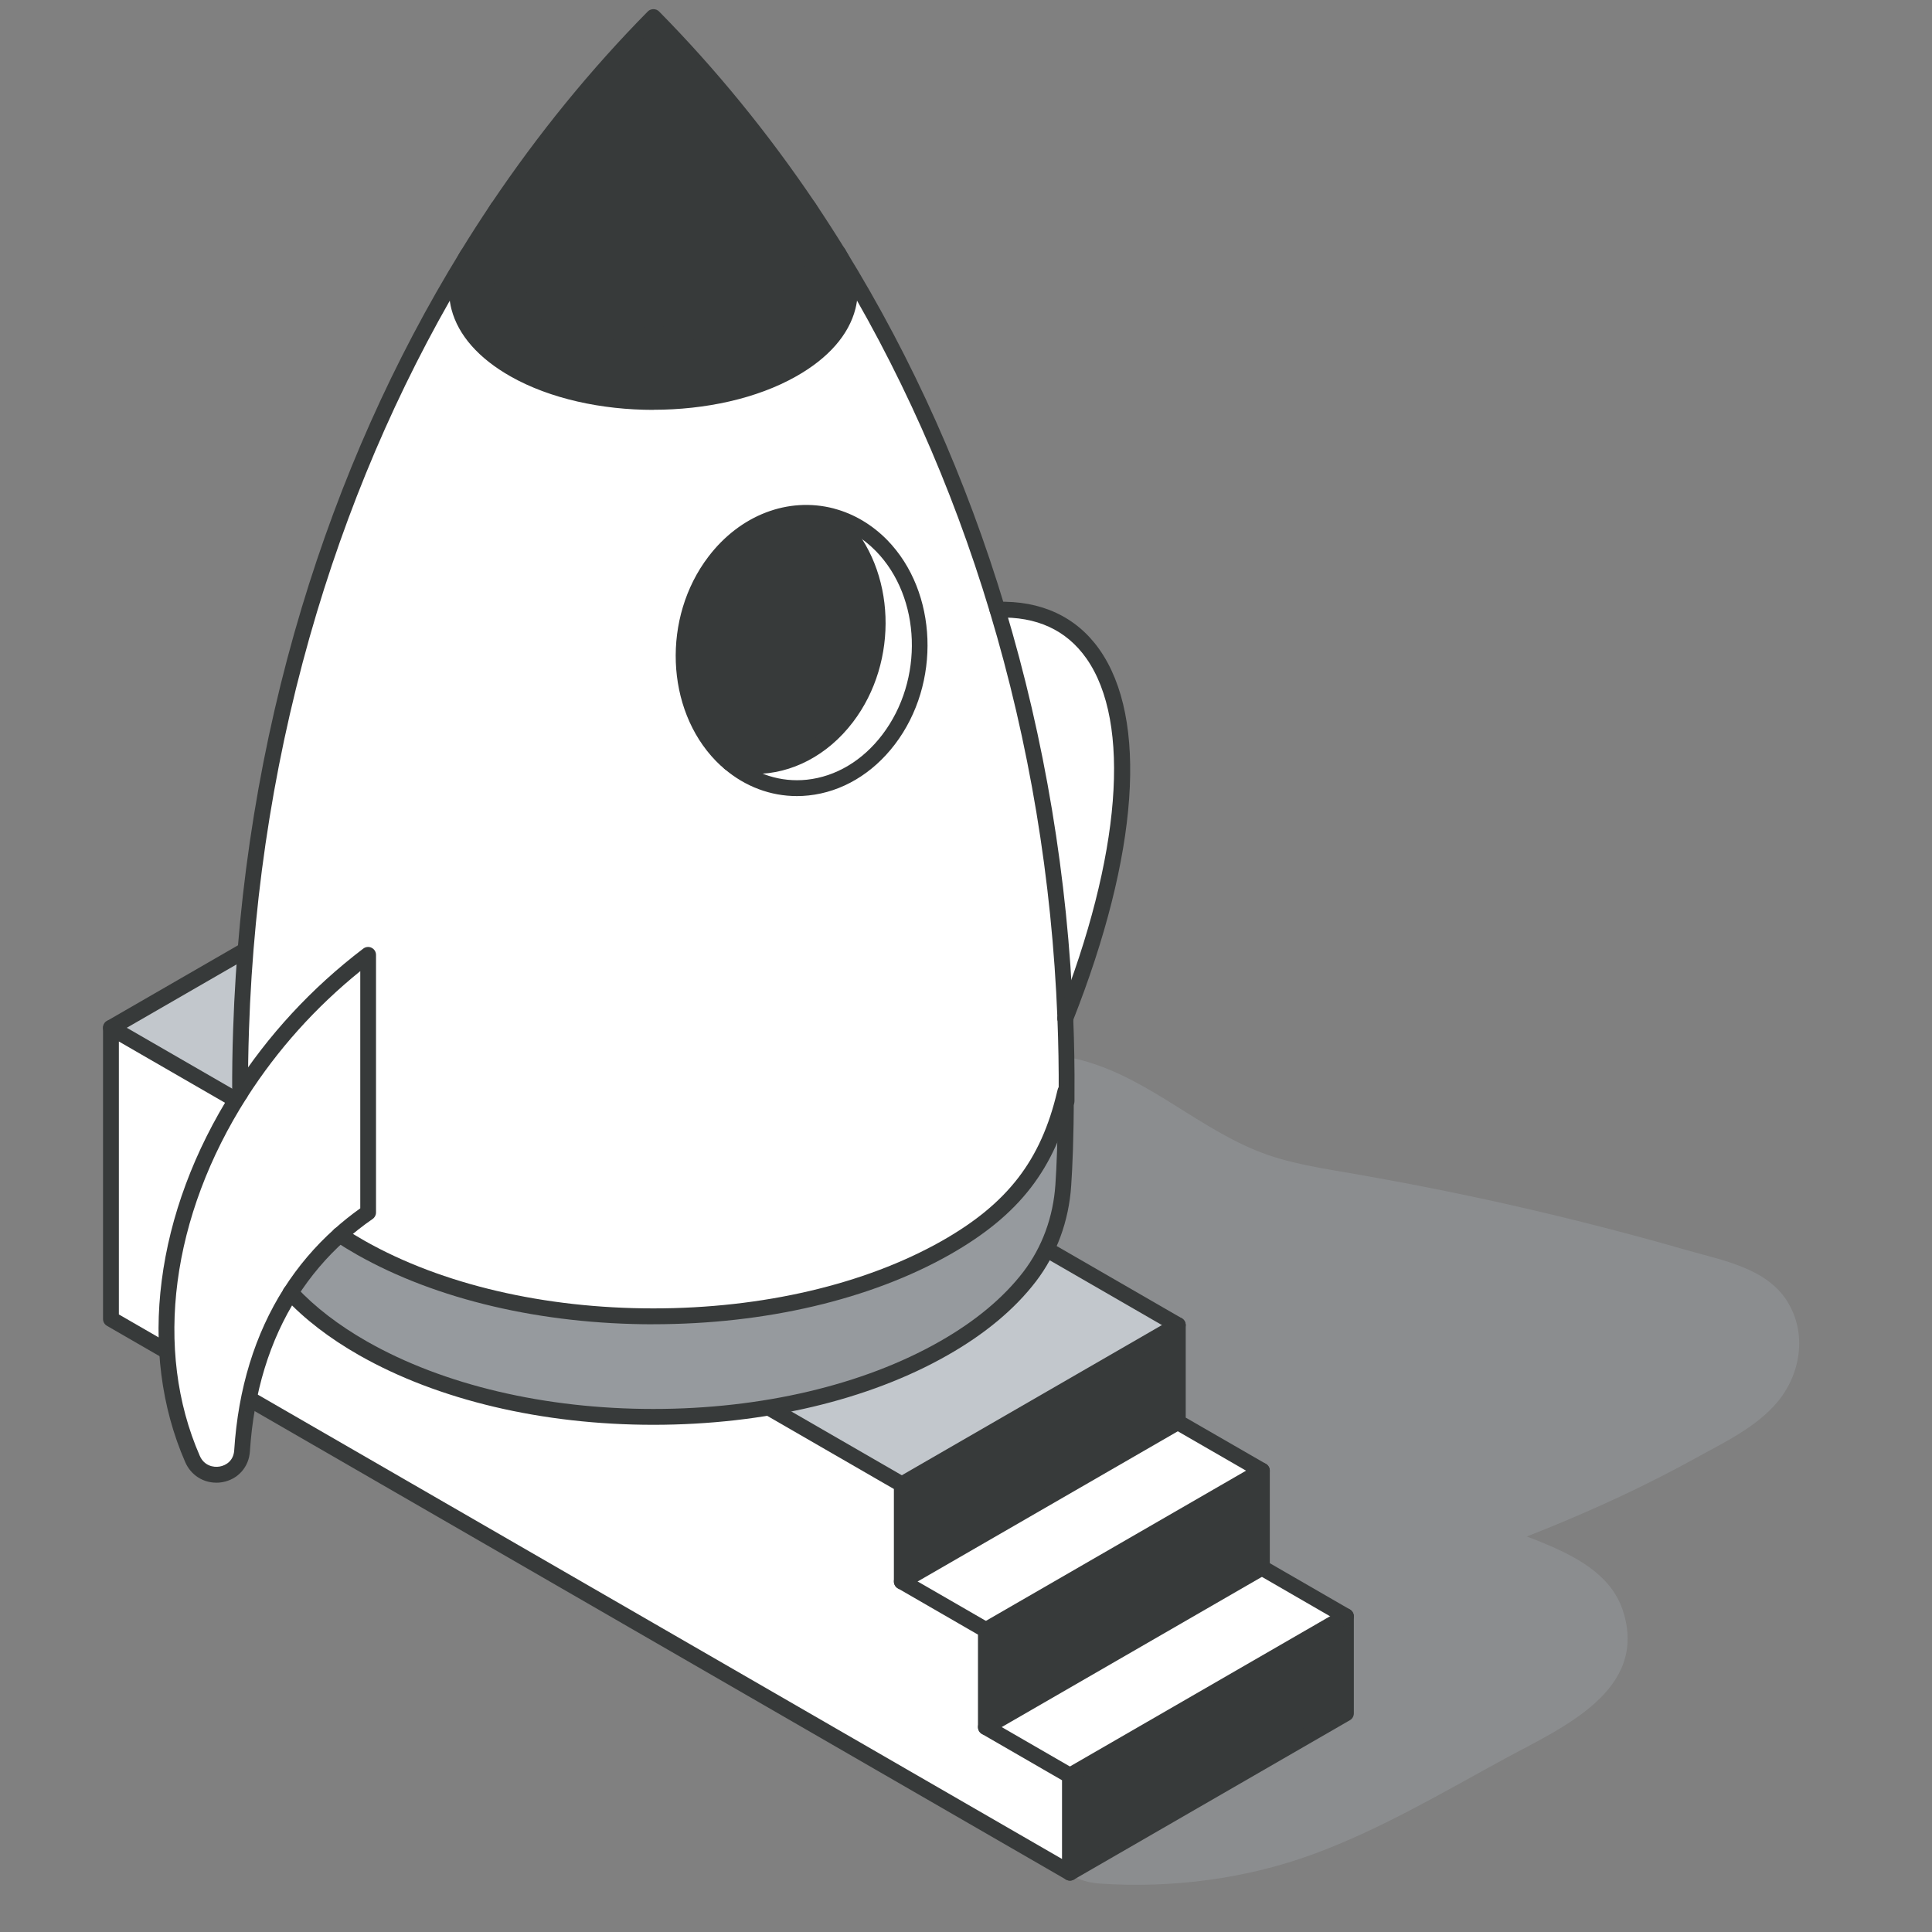<?xml version="1.0" encoding="UTF-8"?>
<svg id="g" data-name="サイズ表記" xmlns="http://www.w3.org/2000/svg" xmlns:xlink="http://www.w3.org/1999/xlink" viewBox="0 0 400 400">
  <rect x="0" y="0" width="400" height="400" fill="#808080" stroke="none"/>
  <defs>
    <style>
      .n {
        fill: none;
      }

      .n, .o, .p, .q, .r {
        stroke-width: 0px;
      }

      .s {
        opacity: .5;
      }

      .t {
        clip-path: url(#k);
      }

      .u {
        clip-path: url(#l);
      }

      .v {
        clip-path: url(#i);
      }

      .w {
        clip-path: url(#m);
      }

      .x {
        clip-path: url(#j);
      }

      .o {
        fill: #373a3a;
      }

      .p {
        fill: #c2c7cc;
      }

      .q {
        fill: #969a9e;
      }

      .r {
        fill: #fff;
      }
    </style>
    <clipPath id="i">
      <rect class="n" x="19.14" y=".81" width="361.71" height="398.39"/>
    </clipPath>
    <clipPath id="j">
      <rect class="n" x="19.14" y=".81" width="361.71" height="398.39"/>
    </clipPath>
    <clipPath id="k">
      <rect class="n" x="19.14" y=".81" width="361.71" height="398.39"/>
    </clipPath>
    <clipPath id="l">
      <rect class="n" x="202.35" y="218.67" width="170.16" height="171.53"/>
    </clipPath>
    <clipPath id="m">
      <rect class="n" x="19.14" y=".81" width="361.71" height="398.39"/>
    </clipPath>
  </defs>
  <g id="h" data-name="創業年">
    <g class="v">
      <g class="x">
        <g class="t">
          <g class="s">
            <g class="u">
              <path class="q" d="M370.05,269.44c-4.39-6.94-13.35-8.46-20.64-10.56-14.39-4.14-28.93-7.78-43.57-10.92-8.17-1.75-16.38-3.33-24.62-4.78-7.12-1.25-14.59-2.25-21.31-5.04-13.4-5.57-23.69-16.2-38.33-19.19-6.07-1.24-12.4,1.76-14.12,8.02-.47,1.72-.48,3.58-.09,5.37-3.02,2.13-5.28,5.6-4.99,9.35.42,5.48.7,11,1.33,16.46.72,6.23,2.8,11.41,5.96,16.77,5.46,9.27,11.2,18.52,11.94,29.53.79,11.65-.27,23.58-1.13,35.2-.88,11.97-2.14,23.91-3.85,35.79-1.11,7.67,2.93,13.98,11.07,14.53,14.94,1.01,30.33-.96,44.4-6.16,13.86-5.12,26.67-12.74,39.61-19.78,11.52-6.26,29.8-14.01,24.25-30.69-2.52-7.56-10.17-11.31-17.03-14.13-.94-.39-1.88-.75-2.83-1.09,5.22-2.04,10.39-4.22,15.5-6.52,6.69-3.01,13.26-6.29,19.68-9.83,5.8-3.19,12.34-6.31,16.68-11.45,4.85-5.76,6.24-14.25,2.08-20.85"/>
            </g>
          </g>
        </g>
        <polygon class="o" points="278.66 334.64 278.66 354.73 221.52 387.72 221.52 367.62 278.66 334.64"/>
        <polygon class="r" points="278.66 334.64 221.52 367.62 204.12 357.57 261.26 324.58 278.66 334.64"/>
        <polygon class="o" points="261.26 304.49 261.26 324.58 204.12 357.57 204.12 337.48 261.26 304.49"/>
        <polygon class="r" points="261.26 304.49 204.12 337.48 186.71 327.43 243.85 294.44 261.26 304.49"/>
        <polygon class="o" points="243.85 274.34 243.85 294.44 186.71 327.43 186.71 307.33 243.85 274.34"/>
        <polygon class="p" points="243.85 274.34 186.71 307.33 22.97 212.79 80.11 179.81 243.85 274.34"/>
        <polygon class="r" points="221.52 367.62 221.52 387.72 22.97 273.08 22.97 212.79 186.71 307.33 186.71 327.43 204.12 337.48 204.12 357.57 221.52 367.62"/>
        <g class="w">
          <path class="o" d="M221.52,389.36c-.28,0-.57-.07-.82-.22L22.15,274.5c-.51-.29-.82-.83-.82-1.42v-60.29c0-.59.31-1.13.82-1.42.51-.29,1.13-.29,1.64,0l163.74,94.54c.51.29.82.83.82,1.42v19.15l16.59,9.58c.51.29.82.83.82,1.42v19.15l16.58,9.58c.51.29.82.83.82,1.42v20.09c0,.59-.31,1.13-.82,1.42-.25.15-.54.22-.82.22M24.61,272.14l195.27,112.74v-16.3l-16.58-9.58c-.51-.29-.82-.83-.82-1.42v-19.15l-16.59-9.58c-.51-.29-.82-.83-.82-1.42v-19.15L24.61,215.63v56.51Z"/>
          <path class="o" d="M221.52,389.36c-.57,0-1.12-.29-1.42-.82-.45-.78-.18-1.79.6-2.24l56.32-32.52v-18.2l-16.58-9.58c-.51-.29-.82-.83-.82-1.42v-19.15l-16.59-9.57c-.51-.29-.82-.83-.82-1.42v-19.15l-162.1-93.59-56.32,32.51c-.78.45-1.79.18-2.24-.6-.45-.78-.18-1.79.6-2.24l57.14-32.98c.51-.29,1.13-.29,1.64,0l163.74,94.54c.51.29.82.83.82,1.42v19.15l16.59,9.57c.51.29.82.83.82,1.42v19.15l16.58,9.58c.51.29.82.83.82,1.42v20.09c0,.59-.31,1.13-.82,1.42l-57.14,32.99c-.26.15-.54.22-.82.22"/>
          <path class="o" d="M186.71,308.97c-.57,0-1.12-.29-1.42-.82-.45-.78-.18-1.79.6-2.24l57.14-32.99c.79-.45,1.79-.18,2.24.6.45.78.18,1.79-.6,2.24l-57.14,32.99c-.26.15-.54.22-.82.22"/>
          <path class="o" d="M204.12,339.12c-.57,0-1.12-.29-1.42-.82-.45-.78-.18-1.79.6-2.24l57.14-32.99c.79-.45,1.79-.18,2.24.6.45.78.18,1.79-.6,2.24l-57.14,32.99c-.26.15-.54.22-.82.22"/>
          <path class="o" d="M221.52,369.26c-.57,0-1.12-.29-1.42-.82-.45-.78-.18-1.79.6-2.24l57.13-32.99c.79-.45,1.79-.18,2.24.6.45.78.18,1.79-.6,2.24l-57.13,32.99c-.26.15-.54.22-.82.22"/>
          <path class="o" d="M204.12,359.21c-.57,0-1.12-.29-1.42-.82-.45-.78-.18-1.79.6-2.24l57.14-32.99c.79-.45,1.79-.18,2.24.6.45.78.18,1.79-.6,2.24l-57.14,32.99c-.26.15-.54.22-.82.22"/>
          <path class="o" d="M186.71,329.07c-.57,0-1.12-.29-1.42-.82-.45-.78-.18-1.79.6-2.24l57.14-32.99c.79-.45,1.79-.18,2.24.6.45.78.18,1.79-.6,2.24l-57.14,32.99c-.26.15-.54.22-.82.22"/>
          <path class="r" d="M206.5,126.22c27.3-.93,34.56,32.76,14.07,84.6-1.14-29.18-5.96-57.67-14.07-84.6"/>
          <path class="r" d="M220.48,226.39c-3.81,16.16-12.05,24.8-24.68,31.97-16.72,9.45-38.63,14.18-60.52,14.18s-43.8-4.72-60.52-14.18c-1.54-.87-3.02-1.77-4.43-2.7,1.8-1.62,3.77-3.17,5.89-4.63v-53.33c-10.82,8.24-19.73,18.09-26.51,28.7-.02-4.43.04-8.84.19-13.26.98-29.97,5.81-59.23,14.13-86.87,7.89-26.21,18.91-50.96,32.76-73.45-4.84,8.03-1.6,17.28,9.73,23.7,15.88,9,41.62,9,57.5,0,11.44-6.47,14.64-15.85,9.59-23.94,13.91,22.54,24.98,47.35,32.89,73.65,8.11,26.93,12.93,55.42,14.07,84.6h0c.21,5.19.3,10.39.26,15.61h-.14l-.21-.04ZM151.06,157.94c10.02,8.34,24.24,6.54,32.9-4.82,9.15-11.99,8.5-29.97-1.43-40.16-3.05-3.1-6.59-5.14-10.33-6.1h-.01c-8.47-2.21-17.88,1.05-24.22,9.38-9.15,11.99-8.52,29.99,1.43,40.17.53.55,1.09,1.05,1.66,1.53"/>
          <path class="q" d="M220.48,226.39l.21.04c0,8.84-.27,15.04-.54,18.92-.46,6.86-2.8,13.5-6.97,18.96-4.13,5.39-10.08,10.45-17.81,14.84-16.6,9.45-38.35,14.19-60.09,14.19s-43.49-4.73-60.09-14.19c-6.13-3.49-11.14-7.39-15.01-11.54,2.68-4.2,6-8.25,10.15-11.96,1.41.93,2.89,1.83,4.43,2.7,16.72,9.45,38.62,14.18,60.52,14.18s43.8-4.72,60.52-14.18c12.64-7.17,20.87-15.82,24.68-31.97"/>
          <path class="r" d="M182.53,112.97c9.94,10.19,10.58,28.17,1.43,40.16-8.66,11.36-22.99,13.28-32.9,4.82,8.46,2.19,17.86-1.06,24.21-9.4,9.15-11.99,8.4-29.88-1.44-40.15-.53-.55-1.07-1.05-1.63-1.53,3.74.96,7.28,2.99,10.33,6.1"/>
          <path class="o" d="M173.83,108.4c9.84,10.27,10.59,28.16,1.44,40.15-6.35,8.34-15.75,11.59-24.21,9.4-.58-.47-1.13-.98-1.66-1.53-9.95-10.18-10.58-28.18-1.43-40.17,6.34-8.33,15.75-11.59,24.22-9.39h.01c.56.49,1.1.99,1.63,1.54"/>
          <path class="o" d="M173.61,52.58c5.05,8.09,1.86,17.47-9.59,23.94-15.88,9-41.62,9-57.5,0-11.32-6.42-14.57-15.66-9.73-23.7,2.02-3.31,4.12-6.56,6.27-9.77-4.58,6.92-1.95,15.03,7.89,20.59,13.43,7.61,35.21,7.61,48.64,0,9.96-5.63,12.53-13.86,7.72-20.83,2.12,3.16,4.22,6.34,6.21,9.61.03.05.08.11.09.16"/>
          <path class="o" d="M167.33,42.79c4.77,7,2.23,15.22-7.73,20.84-13.43,7.61-35.21,7.61-48.64,0-9.84-5.56-12.47-13.67-7.89-20.59,9.59-14.26,20.36-27.51,32.21-39.52,11.78,11.95,22.42,25.16,32.05,39.27"/>
          <path class="r" d="M76.22,197.7v53.33c-2.12,1.46-4.09,3.02-5.89,4.63-4.15,3.71-7.48,7.76-10.15,11.96-7.01,11.03-9.43,23.1-10.06,32.77-.36,5.6-8.01,6.83-10.26,1.68-9.97-22.8-5.71-51.32,9.85-75.67,6.78-10.62,15.69-20.46,26.51-28.7"/>
          <path class="o" d="M49.71,228.03c-.9,0-1.64-.73-1.64-1.63-.02-4.42.04-8.9.2-13.31.98-29.86,5.76-59.23,14.2-87.29,7.96-26.42,19.04-51.27,32.93-73.84,1.9-3.11,3.96-6.32,6.31-9.82,9.67-14.38,20.57-27.77,32.41-39.77.62-.63,1.72-.63,2.33,0,11.74,11.91,22.59,25.2,32.24,39.51,2.15,3.2,4.24,6.45,6.23,9.67.48.77.24,1.78-.53,2.26-.77.48-1.78.24-2.26-.53-1.97-3.19-4.04-6.41-6.16-9.57-9.21-13.66-19.53-26.39-30.69-37.84-11.24,11.55-21.62,24.36-30.85,38.1-2.32,3.46-4.36,6.63-6.23,9.71-13.75,22.34-24.72,46.92-32.59,73.07-8.36,27.79-13.09,56.87-14.06,86.45-.15,4.38-.22,8.81-.2,13.19,0,.91-.73,1.65-1.64,1.65"/>
          <path class="o" d="M220.57,212.47c-.88,0-1.6-.7-1.64-1.58-1.12-28.74-5.83-57.06-14-84.19-7.9-26.24-18.9-50.89-32.71-73.26-.48-.77-.24-1.78.53-2.26.77-.47,1.78-.24,2.26.53,13.96,22.61,25.09,47.52,33.06,74.04,8.25,27.39,13,56,14.14,85.01.03.91-.67,1.66-1.58,1.7-.02,0-.04,0-.06,0"/>
          <path class="o" d="M220.83,229.64c-.91,0-1.64-.73-1.64-1.64,0,0,0-1.19,0-1.53.03-5.21-.06-10.43-.26-15.57-.03-.91.67-1.67,1.57-1.7.91-.06,1.67.66,1.7,1.57.21,5.19.3,10.46.26,15.68,0,.32,0,.68,0,1.04v.51c0,.91-.73,1.64-1.64,1.64"/>
          <path class="o" d="M135.28,294.99c-22.97,0-44.6-5.12-60.91-14.4-6.15-3.5-11.33-7.48-15.4-11.85-.62-.66-.58-1.7.08-2.32.66-.62,1.7-.58,2.32.08,3.84,4.12,8.76,7.9,14.62,11.24,15.82,9.01,36.88,13.97,59.28,13.97s43.46-4.96,59.28-13.97c7.37-4.19,13.19-9.04,17.32-14.42,3.89-5.09,6.19-11.35,6.64-18.07.24-3.59.53-9.77.53-18.81,0-.91.73-1.64,1.64-1.64s1.64.73,1.64,1.64c0,9.14-.29,15.39-.54,19.03-.49,7.37-3.02,14.24-7.31,19.85-4.39,5.73-10.55,10.87-18.3,15.27-16.31,9.29-37.94,14.4-60.91,14.4"/>
          <path class="o" d="M135.28,274.18c-23.14,0-44.92-5.11-61.33-14.39-1.6-.91-3.12-1.84-4.52-2.76-.76-.5-.97-1.51-.47-2.27.5-.76,1.51-.96,2.27-.47,1.34.88,2.79,1.77,4.33,2.64,15.93,9,37.13,13.96,59.71,13.96s43.79-4.96,59.71-13.96c13.61-7.72,20.53-16.68,23.89-30.92l.1-.4c.2-.88,1.08-1.44,1.96-1.23.88.2,1.44,1.08,1.23,1.96l-.1.44c-3.59,15.21-10.97,24.78-25.46,33-16.41,9.28-38.19,14.39-61.33,14.39"/>
          <path class="o" d="M135.28,84.86c-10.71,0-21.41-2.31-29.56-6.92-6.61-3.74-10.84-8.54-12.24-13.88-1.06-4.06-.4-8.24,1.91-12.09.47-.78,1.47-1.03,2.25-.56.77.47,1.02,1.48.56,2.25-1.85,3.07-2.38,6.37-1.55,9.56,1.17,4.46,4.86,8.56,10.68,11.86,15.41,8.73,40.48,8.73,55.89,0,5.86-3.31,9.56-7.44,10.71-11.95.82-3.24.23-6.59-1.71-9.7-.04-.06-.07-.11-.1-.18v-.02c-.47-.78-.21-1.78.57-2.25.77-.46,1.77-.21,2.24.56.04.06.1.15.15.27,2.36,3.85,3.06,8.04,2.03,12.12-1.37,5.39-5.61,10.23-12.27,13.99-8.15,4.62-18.86,6.92-29.56,6.92M172.18,53.35h.01s-.01,0-.01,0Z"/>
          <path class="o" d="M135.28,70.95c-9.1,0-18.2-1.96-25.13-5.88-5.77-3.26-9.42-7.47-10.54-12.17-.88-3.65-.15-7.37,2.1-10.76.5-.75,1.51-.96,2.27-.46.75.5.96,1.52.46,2.27-1.73,2.61-2.3,5.44-1.64,8.18.91,3.79,4.01,7.28,8.97,10.08,12.97,7.34,34.06,7.34,47.02,0,5-2.83,8.11-6.34,8.99-10.16.64-2.79.02-5.66-1.81-8.31-.51-.75-.33-1.77.42-2.28.75-.52,1.77-.33,2.28.42,2.36,3.43,3.16,7.2,2.31,10.91-1.09,4.74-4.75,8.99-10.57,12.28-6.93,3.92-16.03,5.88-25.13,5.88"/>
          <path class="o" d="M164.98,164.82c-5.43,0-10.68-1.96-14.98-5.63-.55-.44-1.14-.99-1.77-1.63-10.47-10.74-11.17-29.72-1.56-42.31,6.55-8.61,16.49-12.43,25.94-9.98.05.01.1.03.15.05,4.03,1.07,7.81,3.31,10.94,6.5,10.47,10.74,11.17,29.71,1.57,42.3-4.63,6.08-10.98,9.84-17.86,10.57-.81.09-1.62.13-2.43.13M166.93,107.82c-6.58,0-13.05,3.36-17.65,9.42-8.66,11.35-8.07,28.41,1.3,38.03.54.55,1.04,1.01,1.52,1.4,4.28,3.65,9.58,5.33,14.96,4.76,5.98-.64,11.52-3.94,15.6-9.3,8.66-11.35,8.08-28.4-1.3-38.02-2.79-2.84-6.01-4.74-9.56-5.66-.05-.01-.1-.03-.15-.05-1.56-.39-3.14-.59-4.72-.59"/>
          <path class="o" d="M156.33,160.25c-1.88,0-3.76-.23-5.63-.71-.73-.17-1.28-.82-1.28-1.6,0-.91.72-1.64,1.63-1.64.14,0,.3.02.43.05,8.14,2.1,16.76-1.27,22.5-8.81,8.66-11.35,8.07-28.4-1.31-38.01-.52-.55-1.04-1.01-1.53-1.44l1.06-1.25,1.13-1.19h.01c.47.41,1.09.97,1.69,1.6,10.45,10.71,11.16,29.67,1.55,42.27-5.25,6.89-12.66,10.71-20.25,10.72"/>
          <path class="o" d="M44.77,306.97c-2.78,0-5.26-1.6-6.42-4.25-9.99-22.86-6.29-51.68,9.9-77.1.02-.04.04-.08.07-.12,7.13-11.15,16.18-20.95,26.9-29.11.5-.38,1.17-.44,1.72-.16.56.28.91.84.91,1.47v53.33c0,.54-.26,1.04-.71,1.35-2.04,1.41-3.96,2.92-5.73,4.51-3.78,3.37-7.1,7.28-9.87,11.62-5.72,9-9.01,19.76-9.8,31.99-.21,3.25-2.5,5.81-5.71,6.37-.43.08-.86.11-1.28.11M51.16,227.16s-.04.08-.07.12c-15.66,24.53-19.3,52.24-9.73,74.13.88,2.02,2.78,2.46,4.13,2.22,1.36-.24,2.86-1.24,3-3.35.82-12.79,4.29-24.07,10.31-33.54,2.93-4.59,6.45-8.73,10.45-12.3,1.66-1.49,3.45-2.92,5.34-4.27v-49.11c-9.24,7.47-17.11,16.24-23.43,26.1"/>
          <path class="o" d="M220.57,212.47c-.91,0-1.64-.73-1.64-1.63,0-.21.04-.42.11-.61,13.05-33,15.24-60.63,5.88-73.92-4.14-5.88-10.31-8.71-18.36-8.44-.9.03-1.66-.68-1.69-1.58-.03-.91.68-1.66,1.58-1.69,9.08-.3,16.39,3.09,21.15,9.83,10.15,14.39,8.15,42.44-5.49,76.97-.23.63-.83,1.08-1.54,1.08"/>
        </g>
      </g>
    </g>
  </g>
</svg>